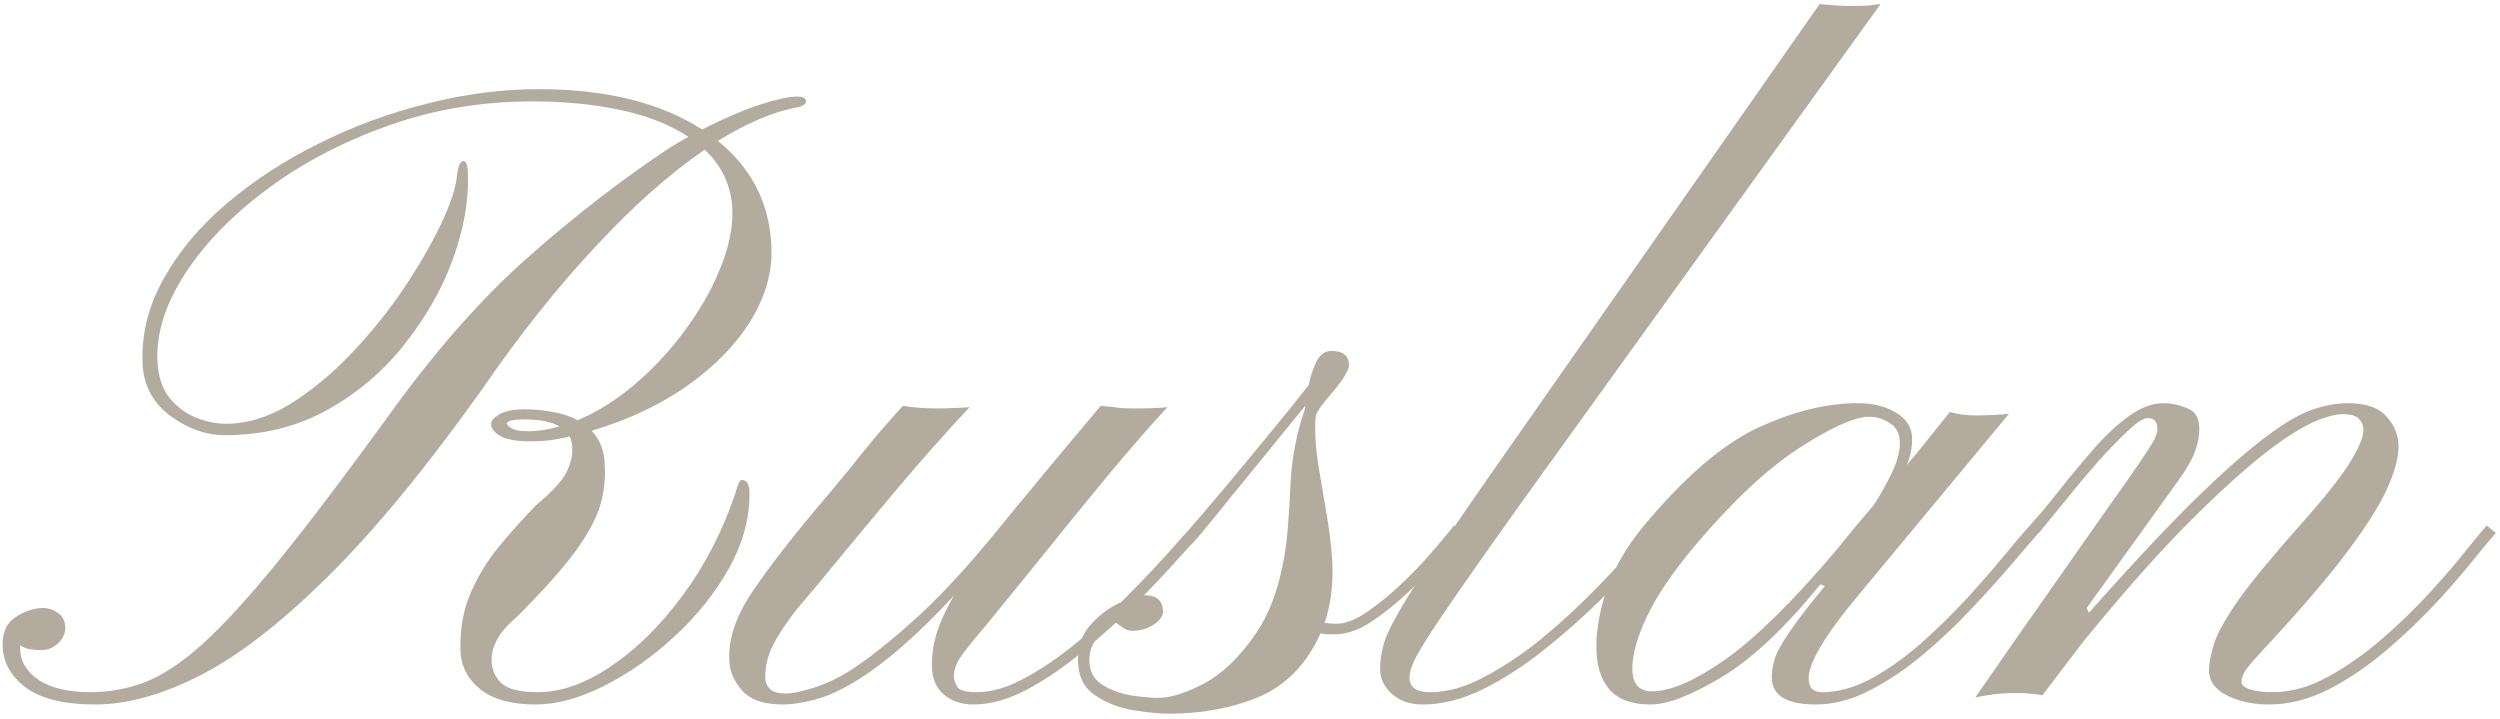 <?xml version="1.0" encoding="UTF-8"?> <svg xmlns="http://www.w3.org/2000/svg" width="167" height="48" viewBox="0 0 167 48" fill="none"> <path d="M6.383 47.059C4.254 47.059 2.682 46.668 1.666 45.887C0.67 45.105 0.172 44.158 0.172 43.045C0.172 42.185 0.475 41.57 1.08 41.199C1.686 40.809 2.291 40.613 2.896 40.613C3.229 40.613 3.551 40.721 3.863 40.935C4.195 41.15 4.361 41.492 4.361 41.961C4.361 42.332 4.195 42.674 3.863 42.986C3.551 43.279 3.18 43.426 2.75 43.426C2.496 43.426 2.242 43.406 1.988 43.367C1.754 43.328 1.539 43.24 1.344 43.103V43.279C1.344 44.139 1.754 44.852 2.574 45.418C3.414 45.965 4.557 46.238 6.002 46.238C7.291 46.238 8.521 46.014 9.693 45.565C10.865 45.115 12.145 44.266 13.531 43.016C14.938 41.746 16.617 39.91 18.57 37.508C20.523 35.105 22.926 31.941 25.777 28.016C28.902 23.641 32.037 20.057 35.182 17.264C38.326 14.471 41.549 11.98 44.85 9.793C45.045 9.676 45.23 9.568 45.406 9.471C45.602 9.354 45.797 9.246 45.992 9.148C44.801 8.348 43.307 7.752 41.51 7.361C39.732 6.971 37.74 6.775 35.533 6.775C32.135 6.775 28.912 7.322 25.865 8.416C22.818 9.51 20.133 10.926 17.809 12.664C15.484 14.402 13.668 16.277 12.359 18.289C11.07 20.281 10.455 22.195 10.514 24.031C10.553 25.086 10.816 25.926 11.305 26.551C11.812 27.176 12.408 27.625 13.092 27.898C13.795 28.172 14.459 28.309 15.084 28.309C16.49 28.309 17.906 27.879 19.332 27.02C20.758 26.141 22.115 25.027 23.404 23.68C24.713 22.312 25.885 20.867 26.92 19.344C27.955 17.801 28.795 16.355 29.439 15.008C30.084 13.66 30.445 12.576 30.523 11.756C30.602 11.092 30.748 10.76 30.963 10.76C31.158 10.76 31.256 11.072 31.256 11.697C31.314 13.416 30.982 15.281 30.26 17.293C29.537 19.285 28.463 21.18 27.037 22.977C25.631 24.773 23.912 26.238 21.881 27.371C19.85 28.504 17.564 29.07 15.025 29.07C13.756 29.07 12.525 28.631 11.334 27.752C10.162 26.854 9.557 25.662 9.518 24.178C9.459 22.244 9.938 20.379 10.953 18.582C11.969 16.766 13.375 15.096 15.172 13.572C16.969 12.049 19.01 10.721 21.295 9.588C23.6 8.436 26.012 7.547 28.531 6.922C31.051 6.277 33.531 5.955 35.973 5.955C40.465 5.955 44.107 6.854 46.9 8.65C48.404 7.889 49.703 7.332 50.797 6.98C51.891 6.629 52.711 6.453 53.258 6.453C53.629 6.453 53.824 6.551 53.844 6.746C53.844 6.98 53.57 7.137 53.023 7.215C51.52 7.527 49.83 8.26 47.955 9.412C50.221 11.248 51.412 13.602 51.529 16.473C51.607 18.113 51.158 19.744 50.182 21.365C49.205 22.967 47.799 24.422 45.963 25.73C44.147 27.02 41.998 28.035 39.518 28.777C40.084 29.363 40.377 30.125 40.397 31.062C40.455 31.941 40.357 32.83 40.103 33.728C39.85 34.607 39.293 35.643 38.434 36.834C37.574 38.006 36.266 39.471 34.508 41.228C33.844 41.795 33.395 42.322 33.16 42.81C32.926 43.279 32.818 43.709 32.838 44.1C32.838 44.685 33.053 45.193 33.482 45.623C33.912 46.033 34.723 46.238 35.914 46.238C37.477 46.238 39.107 45.662 40.807 44.51C42.525 43.357 44.127 41.775 45.611 39.764C47.096 37.752 48.268 35.477 49.127 32.938C49.283 32.352 49.42 32.059 49.537 32.059C49.889 32.059 50.065 32.342 50.065 32.908C50.084 34.607 49.625 36.297 48.688 37.977C47.75 39.637 46.539 41.15 45.055 42.518C43.57 43.885 41.998 44.988 40.338 45.828C38.697 46.648 37.174 47.059 35.768 47.059C34.185 47.059 32.965 46.727 32.105 46.062C31.246 45.379 30.797 44.51 30.758 43.455C30.719 42.01 30.953 40.711 31.461 39.559C31.969 38.406 32.623 37.352 33.424 36.395C34.225 35.438 35.025 34.549 35.826 33.728C36.861 32.869 37.525 32.156 37.818 31.59C38.111 31.023 38.248 30.467 38.228 29.92C38.228 29.646 38.17 29.393 38.053 29.158C37.565 29.275 37.096 29.363 36.647 29.422C36.197 29.461 35.777 29.48 35.387 29.48C34.547 29.48 33.912 29.373 33.482 29.158C33.053 28.924 32.828 28.66 32.809 28.367C32.789 28.133 32.965 27.908 33.336 27.693C33.727 27.459 34.293 27.342 35.035 27.342C35.68 27.342 36.305 27.4 36.91 27.518C37.535 27.615 38.092 27.801 38.58 28.074C39.928 27.508 41.227 26.688 42.477 25.613C43.727 24.539 44.84 23.328 45.816 21.98C46.812 20.633 47.584 19.266 48.131 17.879C48.697 16.492 48.961 15.203 48.922 14.012C48.863 12.449 48.248 11.111 47.076 9.998C44.752 11.58 42.31 13.748 39.752 16.502C37.193 19.236 34.674 22.41 32.193 26.023C28.404 31.336 24.947 35.525 21.822 38.592C18.717 41.658 15.895 43.836 13.355 45.125C10.816 46.414 8.492 47.059 6.383 47.059ZM35.24 28.807C35.924 28.807 36.637 28.699 37.379 28.484C36.832 28.172 36.051 28.016 35.035 28.016C34.254 28.016 33.863 28.113 33.863 28.309C33.863 28.387 33.98 28.494 34.215 28.631C34.449 28.748 34.791 28.807 35.24 28.807ZM52.291 47.059C51.022 47.059 50.113 46.746 49.566 46.121C49.02 45.496 48.736 44.822 48.717 44.1C48.639 42.654 49.185 41.082 50.357 39.383C51.51 37.684 53.17 35.565 55.338 33.025C56.1 32.127 56.891 31.16 57.711 30.125C58.551 29.09 59.42 28.084 60.318 27.107C60.982 27.225 61.764 27.283 62.662 27.283C62.935 27.283 63.316 27.273 63.805 27.254C64.293 27.234 64.615 27.215 64.772 27.195C63.111 28.973 61.451 30.848 59.791 32.82C58.131 34.793 56.647 36.58 55.338 38.182C54.908 38.709 54.352 39.373 53.668 40.174C52.984 40.955 52.379 41.795 51.852 42.693C51.344 43.572 51.1 44.432 51.119 45.272C51.119 45.545 51.217 45.789 51.412 46.004C51.607 46.219 51.978 46.326 52.525 46.326C52.916 46.326 53.522 46.199 54.342 45.945C55.182 45.691 56.07 45.262 57.008 44.656C58.316 43.777 59.801 42.576 61.461 41.053C63.121 39.51 64.928 37.527 66.881 35.105C67.311 34.578 67.662 34.148 67.936 33.816C68.209 33.484 68.463 33.182 68.697 32.908C69.381 32.068 70.123 31.17 70.924 30.213C71.725 29.256 72.594 28.221 73.531 27.107C74.156 27.166 74.596 27.215 74.85 27.254C75.103 27.273 75.445 27.283 75.875 27.283C76.793 27.283 77.496 27.254 77.984 27.195C76.832 28.445 75.514 29.959 74.029 31.736C72.564 33.514 71.109 35.301 69.664 37.098C68.219 38.875 66.949 40.438 65.856 41.785C64.918 42.879 64.322 43.631 64.068 44.041C63.834 44.432 63.717 44.812 63.717 45.184C63.736 45.418 63.815 45.652 63.951 45.887C64.107 46.121 64.537 46.238 65.24 46.238C66.275 46.238 67.398 45.897 68.609 45.213C69.84 44.529 71.051 43.68 72.242 42.664C73.453 41.629 74.576 40.574 75.611 39.5C76.666 38.426 77.555 37.478 78.277 36.658C79 35.838 79.469 35.32 79.684 35.105L80.269 35.603C80.035 35.857 79.537 36.404 78.775 37.244C78.033 38.084 77.115 39.06 76.022 40.174C74.928 41.268 73.746 42.342 72.477 43.397C71.227 44.451 69.957 45.33 68.668 46.033C67.379 46.717 66.168 47.059 65.035 47.059C64.254 47.059 63.6 46.844 63.072 46.414C62.545 45.965 62.272 45.35 62.252 44.568C62.232 43.865 62.33 43.133 62.545 42.371C62.779 41.609 63.17 40.75 63.717 39.793C61.275 42.43 59.088 44.334 57.154 45.506C56.158 46.111 55.25 46.522 54.43 46.736C53.609 46.951 52.897 47.059 52.291 47.059ZM78.043 47.674C77.438 47.674 76.656 47.596 75.699 47.44C74.742 47.283 73.893 46.951 73.15 46.443C72.389 45.935 72.008 45.145 72.008 44.07C72.008 43.094 72.311 42.293 72.916 41.668C73.502 41.023 74.156 40.545 74.879 40.232C75.602 39.92 76.139 39.764 76.49 39.764C77.291 39.764 77.691 40.135 77.691 40.877C77.672 41.19 77.447 41.482 77.018 41.756C76.607 42.01 76.148 42.137 75.641 42.137C75.406 42.137 75.182 42.059 74.967 41.902C74.732 41.727 74.547 41.6 74.41 41.522C74.195 41.736 73.873 42.059 73.443 42.488C72.994 42.898 72.769 43.435 72.769 44.1C72.769 44.842 73.072 45.398 73.678 45.77C74.264 46.121 74.928 46.355 75.67 46.473C76.412 46.57 76.978 46.619 77.369 46.619C78.189 46.619 79.215 46.297 80.445 45.652C81.676 44.988 82.818 43.885 83.873 42.342C84.947 40.799 85.641 38.699 85.953 36.043C86.051 35.105 86.139 33.807 86.217 32.147C86.314 30.486 86.627 28.895 87.154 27.371C87.174 27.312 87.184 27.225 87.184 27.107C86.441 28.025 85.641 29.012 84.781 30.066C83.922 31.121 83.092 32.137 82.291 33.113C81.51 34.09 80.836 34.92 80.269 35.603C79.879 36.072 79.596 36.375 79.42 36.512C79.244 36.648 79.166 36.717 79.186 36.717C79.166 36.717 79.088 36.727 78.951 36.746C78.834 36.746 78.736 36.678 78.658 36.541C78.619 36.443 78.707 36.258 78.922 35.984C79.156 35.711 79.4 35.418 79.654 35.105C80.103 34.598 80.797 33.787 81.734 32.674C82.672 31.561 83.658 30.369 84.693 29.1C85.748 27.83 86.656 26.707 87.418 25.73C87.535 25.145 87.711 24.617 87.945 24.148C88.18 23.68 88.512 23.445 88.941 23.445C89.723 23.445 90.113 23.768 90.113 24.412C90.094 24.783 89.644 25.477 88.766 26.492C88.238 27.117 87.955 27.527 87.916 27.723C87.877 27.898 87.857 28.133 87.857 28.426C87.838 29.129 87.906 30.008 88.062 31.062C88.238 32.098 88.424 33.191 88.619 34.344C88.814 35.477 88.941 36.56 89 37.596C89.059 39.139 88.883 40.477 88.473 41.609C88.785 41.648 89.049 41.668 89.264 41.668C89.889 41.668 90.602 41.385 91.402 40.818C92.223 40.252 93.033 39.578 93.834 38.797C94.635 38.016 95.328 37.273 95.914 36.57C96.519 35.867 96.92 35.379 97.115 35.105L97.76 35.603C97.428 35.955 96.939 36.502 96.295 37.244C95.65 37.967 94.918 38.728 94.098 39.529C93.277 40.31 92.438 40.984 91.578 41.551C90.738 42.098 89.938 42.371 89.176 42.371C89 42.371 88.834 42.371 88.678 42.371C88.522 42.352 88.365 42.332 88.209 42.312C87.291 44.344 85.934 45.75 84.137 46.531C82.34 47.293 80.309 47.674 78.043 47.674ZM95.035 47.059C94.215 47.059 93.541 46.834 93.014 46.385C92.467 45.916 92.193 45.35 92.193 44.685C92.193 44.158 92.262 43.65 92.398 43.162C92.516 42.654 92.799 42.01 93.248 41.228C93.678 40.428 94.342 39.353 95.24 38.006C96.139 36.658 97.359 34.871 98.902 32.645L121.549 0.271C121.822 0.291 122.164 0.32 122.574 0.359C123.004 0.398 123.609 0.408 124.391 0.389C124.547 0.389 124.723 0.379 124.918 0.359C125.133 0.32 125.367 0.291 125.621 0.271L101.539 33.699C99.781 36.16 98.404 38.113 97.408 39.559C96.412 40.984 95.68 42.078 95.211 42.84C94.742 43.582 94.449 44.119 94.332 44.451C94.215 44.764 94.156 45.037 94.156 45.272C94.156 45.916 94.615 46.238 95.533 46.238C96.686 46.238 97.897 45.897 99.166 45.213C100.455 44.529 101.725 43.68 102.975 42.664C104.225 41.629 105.377 40.574 106.432 39.5C107.486 38.426 108.375 37.478 109.098 36.658C109.84 35.838 110.328 35.32 110.562 35.105L111.148 35.603C110.895 35.857 110.387 36.404 109.625 37.244C108.863 38.084 107.926 39.06 106.812 40.174C105.699 41.268 104.479 42.342 103.15 43.397C101.842 44.451 100.484 45.33 99.078 46.033C97.691 46.717 96.344 47.059 95.035 47.059ZM110.24 47.059C108.99 47.059 108.072 46.717 107.486 46.033C106.92 45.35 106.637 44.412 106.637 43.221C106.637 41.912 106.91 40.516 107.457 39.031C108.023 37.547 108.951 36.072 110.24 34.607C112.877 31.541 115.338 29.5 117.623 28.484C119.928 27.449 122.086 26.932 124.098 26.932C125.113 26.932 125.973 27.146 126.676 27.576C127.379 28.006 127.73 28.592 127.73 29.334C127.73 29.9 127.613 30.477 127.379 31.062C128.004 30.32 128.531 29.676 128.961 29.129C129.41 28.562 129.84 28.025 130.25 27.518C130.758 27.674 131.344 27.752 132.008 27.752C132.281 27.752 132.652 27.742 133.121 27.723C133.59 27.703 133.951 27.674 134.205 27.635L124.332 39.529C123.082 41.014 122.184 42.225 121.637 43.162C121.09 44.08 120.816 44.793 120.816 45.301C120.816 45.926 121.119 46.238 121.725 46.238C122.779 46.238 123.873 45.935 125.006 45.33C126.139 44.705 127.252 43.914 128.346 42.957C129.439 41.98 130.465 40.975 131.422 39.94C132.379 38.885 133.219 37.918 133.941 37.039C134.684 36.141 135.25 35.477 135.641 35.047L136.227 35.545C135.797 36.033 135.191 36.736 134.41 37.654C133.629 38.572 132.73 39.568 131.715 40.643C130.719 41.717 129.635 42.742 128.463 43.719C127.311 44.695 126.119 45.496 124.889 46.121C123.678 46.746 122.477 47.059 121.285 47.059C119.332 47.059 118.355 46.453 118.355 45.242C118.355 44.793 118.434 44.344 118.59 43.895C118.766 43.426 119.107 42.83 119.615 42.107C120.123 41.365 120.885 40.379 121.9 39.148L121.607 39.031C119.225 41.961 117.018 44.031 114.986 45.242C112.975 46.453 111.393 47.059 110.24 47.059ZM110.357 46.18C111.607 46.18 113.258 45.457 115.309 44.012C117.359 42.547 119.82 40.115 122.691 36.717C123.16 36.15 123.59 35.623 123.98 35.135C124.391 34.647 124.781 34.188 125.152 33.758C125.602 33.074 126.002 32.361 126.354 31.619C126.725 30.877 126.91 30.203 126.91 29.598C126.91 28.992 126.695 28.553 126.266 28.279C125.836 27.986 125.367 27.84 124.859 27.84C123.902 27.84 122.35 28.533 120.201 29.92C118.072 31.287 115.729 33.484 113.17 36.512C111.705 38.27 110.65 39.832 110.006 41.199C109.361 42.566 109.039 43.719 109.039 44.656C109.039 45.672 109.479 46.18 110.357 46.18ZM151.549 47.059C150.475 47.059 149.537 46.853 148.736 46.443C147.955 46.033 147.564 45.486 147.564 44.803C147.564 44.275 147.682 43.66 147.916 42.957C148.15 42.234 148.707 41.248 149.586 39.998C150.484 38.748 151.891 37.049 153.805 34.9C155.348 33.162 156.412 31.814 156.998 30.857C157.584 29.9 157.877 29.188 157.877 28.719C157.877 28.445 157.779 28.201 157.584 27.986C157.389 27.771 157.018 27.664 156.471 27.664C156.08 27.664 155.553 27.791 154.889 28.045C154.244 28.299 153.473 28.729 152.574 29.334C151.031 30.389 149.137 32.02 146.891 34.227C144.645 36.414 142.066 39.295 139.156 42.869L136.432 46.443C135.924 46.346 135.357 46.297 134.732 46.297C134.029 46.297 133.443 46.336 132.975 46.414C132.525 46.473 132.184 46.531 131.949 46.59C134.137 43.426 135.963 40.809 137.428 38.738C138.893 36.648 140.064 34.978 140.943 33.728C141.842 32.478 142.506 31.531 142.936 30.887C143.385 30.223 143.688 29.754 143.844 29.48C144 29.188 144.088 28.953 144.107 28.777C144.146 28.211 143.932 27.928 143.463 27.928C143.189 27.928 142.76 28.201 142.174 28.748C141.588 29.295 140.924 29.979 140.182 30.799C139.459 31.619 138.746 32.469 138.043 33.348C137.34 34.207 136.725 34.959 136.197 35.603C136.061 35.682 135.885 35.633 135.67 35.457C135.553 35.281 135.523 35.164 135.582 35.105C136.148 34.5 136.783 33.748 137.486 32.85C138.209 31.932 138.961 31.023 139.742 30.125C140.523 29.207 141.324 28.445 142.145 27.84C142.965 27.234 143.756 26.932 144.518 26.932C145.084 26.932 145.641 27.059 146.188 27.312C146.754 27.547 146.988 28.123 146.891 29.041C146.871 29.354 146.773 29.754 146.598 30.242C146.422 30.711 146.07 31.316 145.543 32.059L139.391 40.613L139.537 40.935C142.584 37.498 145.123 34.803 147.154 32.85C149.205 30.877 150.934 29.422 152.34 28.484C153.277 27.859 154.098 27.449 154.801 27.254C155.523 27.039 156.188 26.932 156.793 26.932C158.062 26.932 158.951 27.244 159.459 27.869C159.986 28.475 160.24 29.148 160.221 29.891C160.201 30.672 159.938 31.609 159.43 32.703C158.941 33.777 158.092 35.125 156.881 36.746C155.689 38.348 154.01 40.33 151.842 42.693C150.846 43.748 150.24 44.432 150.025 44.744C149.83 45.037 149.732 45.31 149.732 45.565C149.732 45.76 149.928 45.926 150.318 46.062C150.729 46.18 151.236 46.238 151.842 46.238C153.033 46.238 154.254 45.897 155.504 45.213C156.754 44.529 157.965 43.68 159.137 42.664C160.328 41.629 161.412 40.574 162.389 39.5C163.365 38.426 164.176 37.478 164.82 36.658C165.484 35.838 165.914 35.32 166.109 35.105L166.725 35.603C166.49 35.857 166.031 36.404 165.348 37.244C164.684 38.084 163.844 39.06 162.828 40.174C161.812 41.268 160.689 42.342 159.459 43.397C158.229 44.451 156.939 45.33 155.592 46.033C154.244 46.717 152.896 47.059 151.549 47.059Z" fill="#B3AB9E"></path> </svg> 